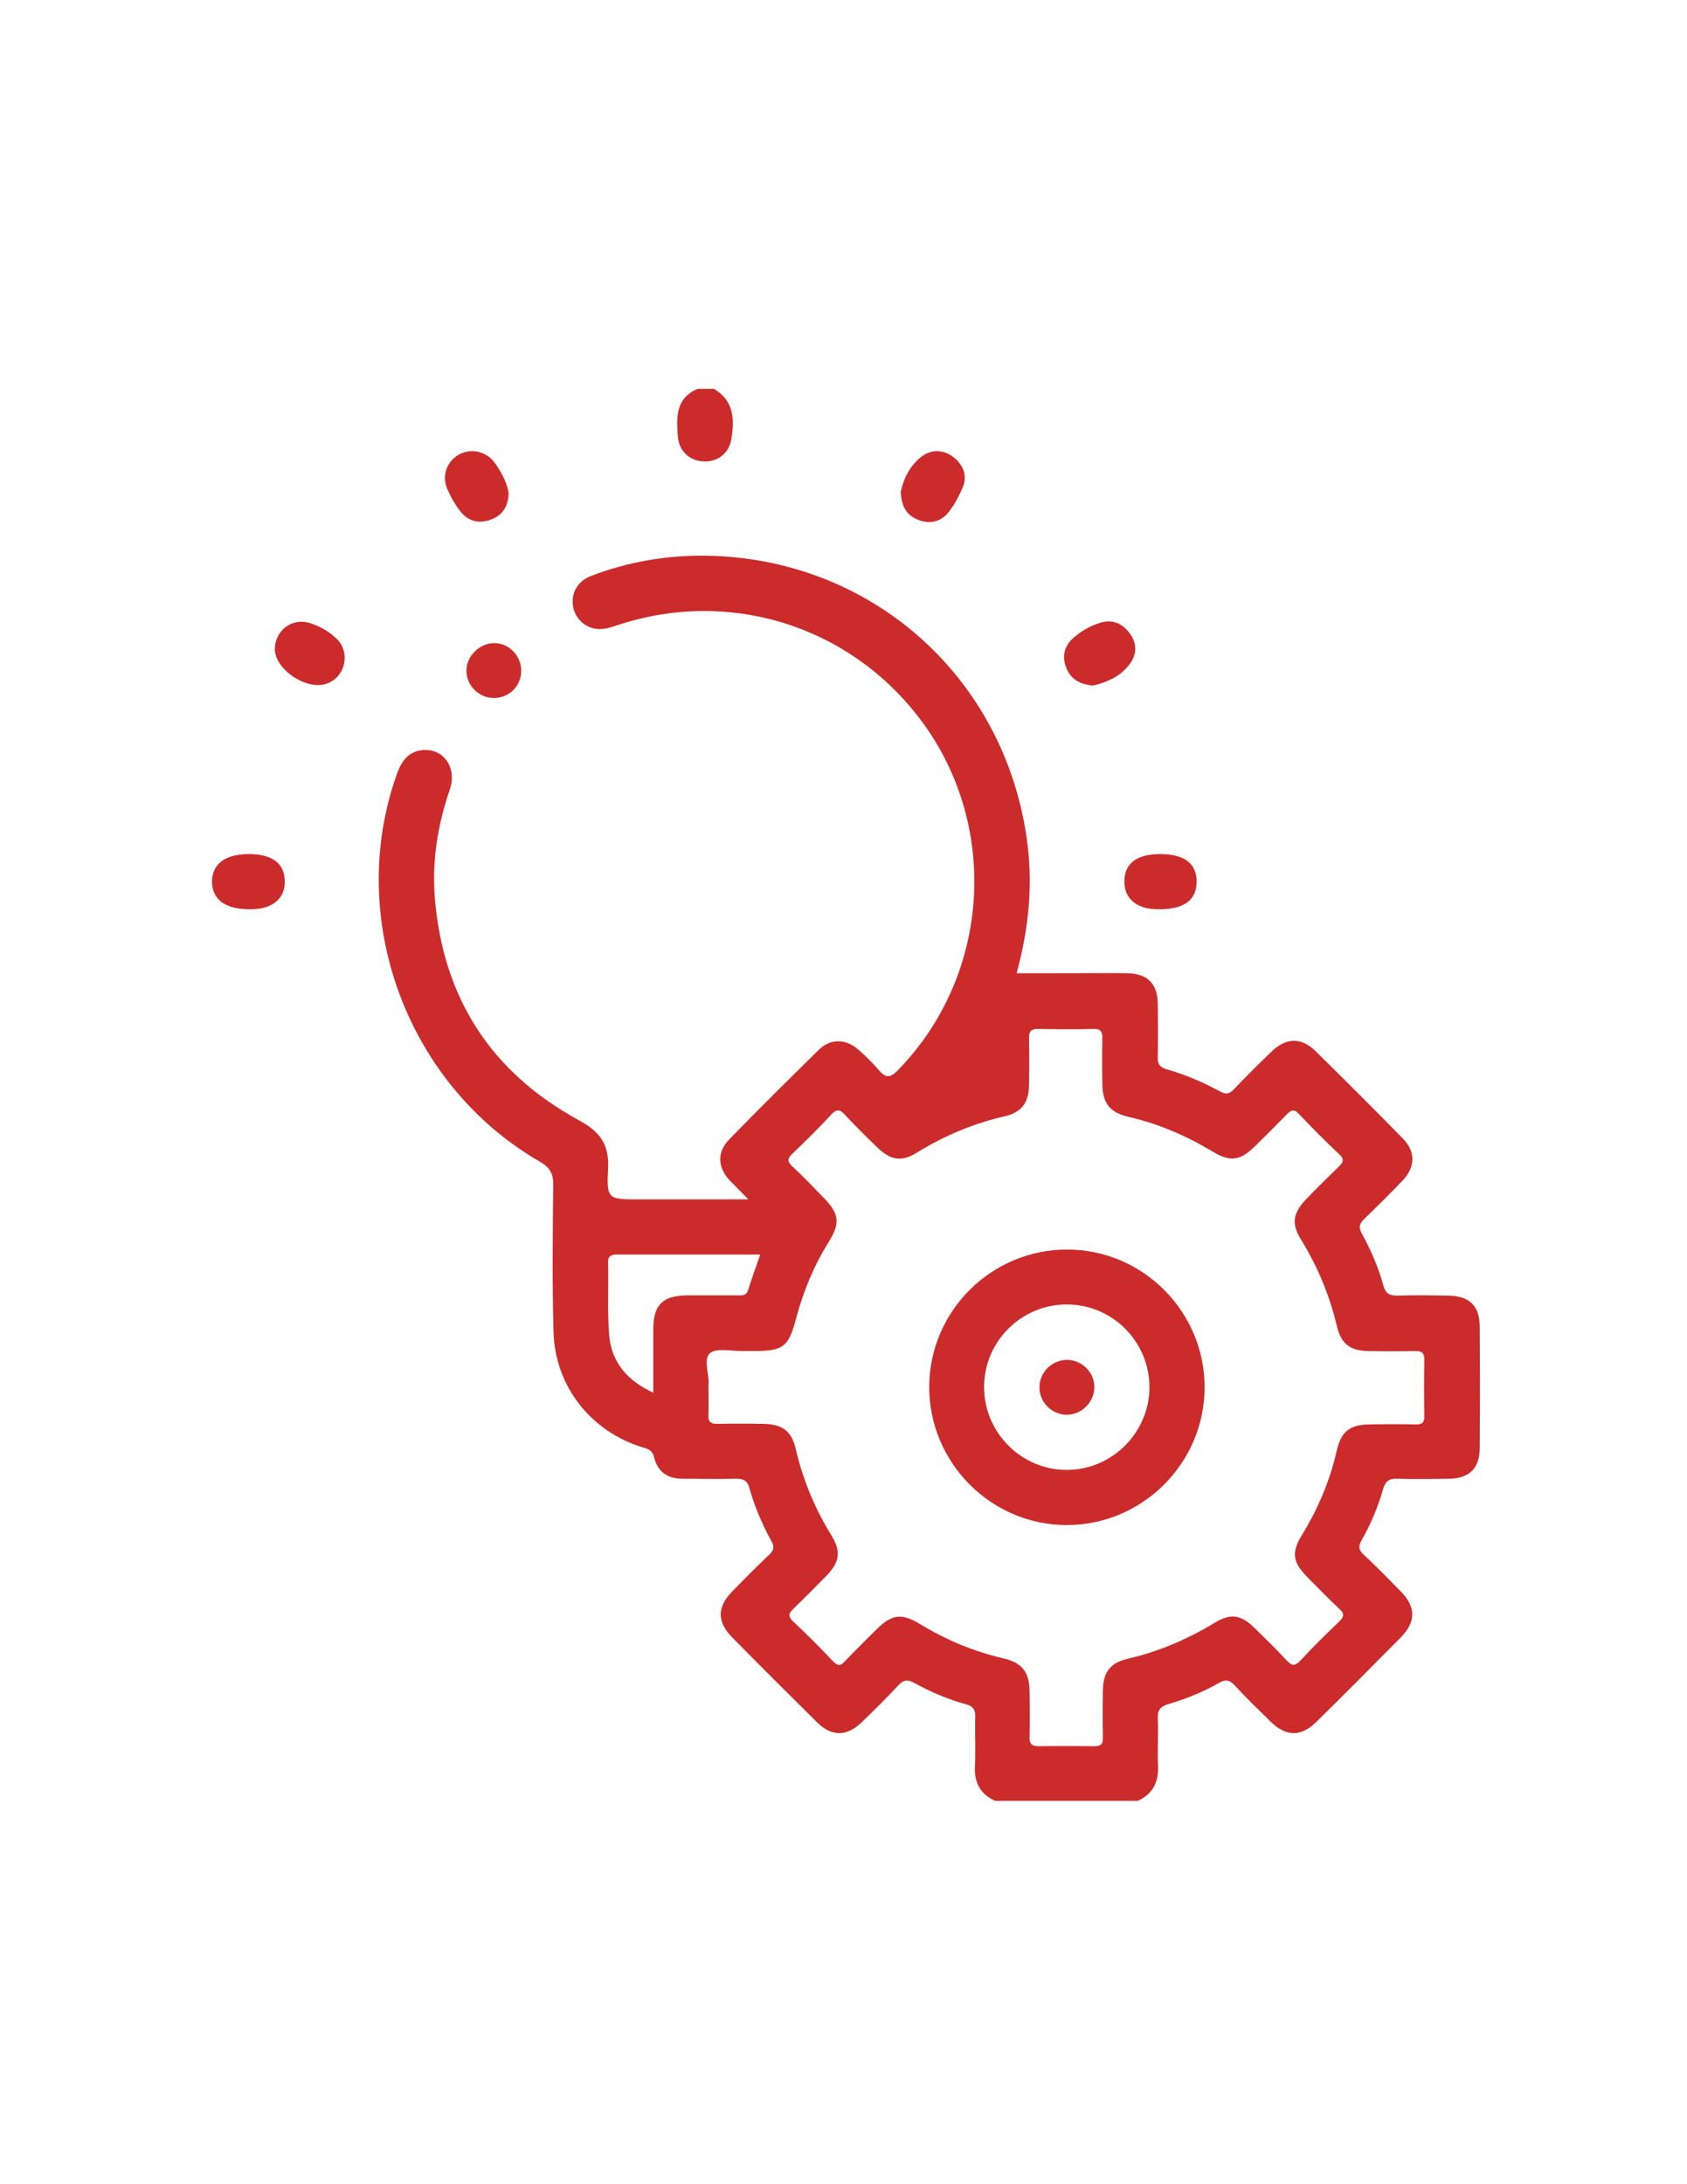 <?xml version="1.0" encoding="UTF-8"?>
<!-- Generator: Adobe Illustrator 27.7.0, SVG Export Plug-In . SVG Version: 6.00 Build 0)  -->
<svg xmlns="http://www.w3.org/2000/svg" xmlns:xlink="http://www.w3.org/1999/xlink" version="1.1" id="Ebene_1" x="0px" y="0px" viewBox="0 0 612 792" style="enable-background:new 0 0 612 792;" xml:space="preserve">
<style type="text/css">
	.st0{fill:#CC2B2C;}
</style>
<g>
	<path class="st0" d="M361,653c-5.5-2.5-7.7-6.8-7.3-12.9c0.3-5.8-0.1-11.7,0.1-17.5c0.1-2.6-0.8-3.9-3.3-4.6   c-6.6-1.8-12.9-4.5-18.9-7.8c-2.2-1.2-3.7-1.2-5.6,0.8c-4.3,4.6-8.8,9.1-13.4,13.5c-5.4,5.2-10.9,5.3-16.2,0   c-10.3-10.2-20.6-20.4-30.8-30.8c-5.5-5.6-5.5-10.9-0.1-16.5c4.4-4.5,8.9-9.1,13.5-13.4c1.8-1.7,2-3,0.8-5.1   c-3.4-6.1-6.1-12.6-8-19.3c-0.7-2.6-2.2-3.2-4.7-3.2c-6.5,0.2-13,0-19.5,0c-5.4,0-9-2.5-10.3-7.7c-0.6-2.5-1.9-3-3.9-3.6   c-19-5.7-32.1-22.2-32.6-42.1c-0.5-17.7-0.3-35.3-0.1-53c0.1-4.2-1.2-6.5-4.9-8.6c-48.3-27.9-70.5-88.3-51.8-140.6   c1.6-4.5,4.1-8.1,9.2-8.6c7.6-0.8,12.7,6.3,10,14.2c-4.3,12.6-6.5,25.5-5.5,38.8c2.8,36.6,20.4,63.9,52.5,81.3   c7.5,4.1,10.8,8.7,10.4,17.2c-0.6,11.4-0.1,11.4,11.2,11.4c12.8,0,25.6,0,39.7,0c-2.8-2.9-4.9-4.9-6.9-7   c-4.3-4.7-4.5-10.2-0.1-14.7c10.7-11,21.6-21.8,32.5-32.5c4.3-4.2,9.8-4.1,14.4-0.1c2.6,2.3,5.2,4.8,7.4,7.4c2.4,2.8,4,3.1,6.9,0.1   c34-34.8,37.2-90.1,7.2-128.5c-25.9-33.2-69-46.2-108.9-32.9c-2.5,0.8-5,1.7-7.8,1.3c-4.4-0.6-7.9-4.2-8.4-8.7   c-0.5-4.6,1.9-8.7,6.7-10.5c13.4-5.1,27.3-7.5,41.6-7.3c59.6,0.8,108.1,43.6,116.4,102.7c2.3,16.2,0.8,32.2-3.7,48.7   c5.6,0,10.8,0,16,0c8,0,16-0.1,24,0c7.4,0.1,11.1,3.7,11.2,11c0.1,6.5,0.1,13,0,19.5c-0.1,2.4,0.8,3.6,3.1,4.3   c6.9,1.9,13.5,4.8,19.8,8.2c2.1,1.1,3.2,0.6,4.7-0.9c4.5-4.7,9.1-9.3,13.8-13.8c5.2-5,10.7-5.1,15.8-0.1   c10.6,10.4,21.1,20.9,31.5,31.5c4.9,4.9,4.9,10.4,0.1,15.5c-4.5,4.7-9.1,9.3-13.8,13.8c-1.9,1.8-2.2,3.2-0.9,5.5   c3.3,6,6,12.3,7.8,18.9c0.8,2.8,2.3,3.5,5,3.5c6.2-0.2,12.3-0.1,18.5,0c7.7,0.1,11.4,3.7,11.4,11.3c0.1,14.7,0.1,29.3,0,44   c0,7.3-3.8,11-11.1,11.1c-6.3,0.1-12.7,0.2-19,0c-2.9-0.1-4.1,1-4.9,3.6c-1.9,6.6-4.5,12.9-7.9,18.8c-1.2,2.1-1,3.5,0.8,5.1   c4.6,4.3,9.1,8.9,13.5,13.4c5.5,5.6,5.5,11,0,16.6c-10.2,10.3-20.4,20.6-30.8,30.8c-5.4,5.3-10.8,5.2-16.2,0   c-4.5-4.4-9.1-8.8-13.4-13.5c-1.8-1.9-3.3-2.1-5.5-0.8c-5.8,3.3-12,5.8-18.4,7.7c-2.8,0.8-4,2.1-3.9,5.2c0.3,5.7-0.2,11.3,0.1,17   c0.3,6-1.8,10.3-7.3,12.9C395.7,653,378.3,653,361,653z M257,502.1c0,4.1,0.1,7.5,0,10.8c-0.2,2.7,0.9,3.5,3.4,3.4   c5.5-0.1,11-0.1,16.5,0c6.9,0.1,10.3,2.6,11.8,9.2c2.6,11.1,6.9,21.5,12.9,31.2c3.6,5.9,3.1,9.7-1.9,14.8   c-3.8,3.9-7.7,7.8-11.7,11.7c-1.7,1.6-2.4,2.7-0.3,4.7c5,4.7,9.8,9.5,14.5,14.5c1.7,1.7,2.7,1.8,4.3,0c3.8-4,7.7-7.8,11.6-11.7   c5.5-5.4,9-5.8,15.5-1.9c9.5,5.8,19.5,10,30.3,12.5c6.9,1.6,9.5,4.9,9.6,12c0.1,5.5,0.1,11,0,16.5c-0.1,2.7,0.9,3.4,3.5,3.4   c6.7-0.1,13.3-0.1,20,0c2.4,0,3.2-0.9,3.1-3.2c-0.1-5.7-0.1-11.3,0-17c0.1-6.6,2.6-10,8.9-11.5c11.3-2.6,21.8-7.1,31.7-13.1   c5.7-3.5,9.5-2.9,14.3,1.8c3.9,3.8,7.9,7.7,11.6,11.7c1.8,1.9,2.9,2.6,5.1,0.3c4.5-4.9,9.3-9.6,14.1-14.2c1.9-1.8,2-2.9,0-4.7   c-4-3.7-7.8-7.7-11.7-11.6c-5.2-5.3-5.6-8.9-1.8-15.1c5.9-9.6,10.2-19.8,12.7-30.8c1.6-6.9,4.9-9.3,12.1-9.3c5.5-0.1,11-0.1,16.5,0   c2.4,0.1,3.2-0.8,3.1-3.2c-0.1-6.7-0.1-13.3,0-20c0.1-2.6-0.8-3.5-3.4-3.4c-5.7,0.1-11.3,0.1-17,0c-6.4-0.1-9.7-2.6-11.2-8.6   c-2.7-11.5-7.1-22.1-13.3-32.1c-3.3-5.4-2.7-9.3,1.7-14c3.9-4.1,8-8.1,12-12c1.6-1.6,2.5-2.7,0.3-4.7c-5-4.7-9.8-9.5-14.5-14.5   c-2-2.2-3.1-1.3-4.7,0.3c-3.7,3.8-7.5,7.6-11.3,11.3c-5.5,5.4-9,5.8-15.5,1.9c-9.5-5.7-19.5-10-30.3-12.5c-6.9-1.6-9.5-4.9-9.6-12   c-0.1-5.5-0.1-11,0-16.5c0.1-2.6-0.8-3.5-3.4-3.4c-6.7,0.2-13.3,0.1-20,0c-2.4,0-3.2,0.8-3.2,3.2c0.1,5.7,0.1,11.3,0,17   c-0.1,6.6-2.6,10-8.9,11.5c-11.3,2.6-21.8,7-31.7,13.1c-5.6,3.5-9.5,2.9-14.4-1.8c-4-3.8-7.9-7.7-11.6-11.7   c-1.8-1.9-2.9-2.6-5.1-0.3c-4.5,4.9-9.3,9.6-14.1,14.2c-1.9,1.8-2,2.9,0,4.7c3.9,3.6,7.6,7.5,11.3,11.3c5.6,5.7,6.1,9.2,1.9,15.9   c-5.4,8.7-9.3,18-11.9,27.9c-2.7,10.2-4.6,11.8-15.2,11.8c-1.3,0-2.7,0-4,0c-4.1,0.1-9.6-1.3-12.1,0.8   C255,493,257.5,498.7,257,502.1z M237,505c0-8.1,0-15.5,0-23c0-8.9,3.4-12.2,12.4-12.3c6,0,12,0,18,0c1.6,0,3.3,0.3,4-1.9   c1.3-4.2,2.8-8.3,4.4-12.9c-17.7,0-34.8,0-51.9,0c-2.2,0-3.4,0.5-3.3,3c0.2,8.8-0.3,17.7,0.4,26.4C221.9,494,227.5,500.6,237,505z"></path>
	<path class="st0" d="M259,141c7.3,4.3,7.5,11.2,6.3,18.3c-0.9,5.3-5.2,8.4-10.4,8c-4.9-0.3-8.6-3.9-9-9c-0.5-6.9-0.9-13.9,7.2-17.3   C255,141,257,141,259,141z"></path>
	<path class="st0" d="M396.5,248.6c-5.2-0.5-8.3-2.6-9.8-6.8c-1.5-4-0.5-7.6,2.6-10.4c2.8-2.5,6.2-4.5,9.9-5.6   c4.1-1.3,7.6,0.1,10.2,3.3c2.7,3.2,3.3,7.1,1.1,10.7C407.2,245.1,401.6,247.4,396.5,248.6z"></path>
	<path class="st0" d="M90.3,309.7c8.4,0,12.9,3.3,13,9.7c0.2,6.3-4.3,10.2-12,10.3c-9.3,0.2-14.3-3.3-14.4-10   C77,313.2,81.7,309.7,90.3,309.7z"></path>
	<path class="st0" d="M184.5,179.2c-0.2,4.4-2.2,7.7-6.4,9.2c-4.3,1.6-8.3,0.7-11.2-3.1c-1.9-2.5-3.5-5.3-4.7-8.2   c-2-4.6-0.1-9.6,4-12.1c4.1-2.5,9.5-1.6,12.7,2.1C181.7,170.4,184.5,176.3,184.5,179.2z"></path>
	<path class="st0" d="M326.8,178.2c1-4.6,3.3-9.6,7.9-12.9c3.7-2.6,8-2.2,11.6,0.8c3.3,2.8,4.7,6.6,2.9,10.8c-1.3,3-2.9,6-4.9,8.6   c-2.8,3.7-6.9,4.7-11.2,3C329,186.9,326.9,183.7,326.8,178.2z"></path>
	<path class="st0" d="M99.7,235.4c0-6.7,6.2-11.5,12.6-9.5c3.7,1.1,7.1,3.1,9.8,5.7c5.2,5,3.2,14-3.6,16.3   C111.3,250.5,99.8,242.8,99.7,235.4z"></path>
	<path class="st0" d="M421,309.7c8.7,0,13.2,3.5,13.1,10.1c-0.1,6.8-4.8,10.1-14.4,9.9c-7.6-0.1-12-4.1-11.8-10.4   C408.1,312.9,412.5,309.7,421,309.7z"></path>
	<path class="st0" d="M189.1,243.5c-0.2,5.5-4.5,9.6-10,9.6c-5.5,0-10.1-4.8-9.9-10.2c0.2-5.2,4.9-9.7,10.1-9.7   C184.8,233.2,189.2,237.9,189.1,243.5z"></path>
	<path class="st0" d="M437,503.2c-0.1,27.4-22.6,49.8-50,49.8c-27.6,0-50.1-22.8-49.9-50.4c0.2-27.4,22.8-49.7,50.3-49.5   C414.7,453.2,437.1,475.7,437,503.2z M387,533c16.4,0,29.9-13.5,30-29.9c0-16.5-13.3-30-29.8-30.1c-16.7-0.1-30.3,13.5-30.2,30.1   C357.1,519.6,370.6,533,387,533z"></path>
	<path class="st0" d="M387,513c-5.5,0-10.1-4.7-9.9-10.2c0.1-5.3,4.6-9.7,10-9.7c5.5,0,10.1,4.7,9.9,10.2   C396.8,508.6,392.3,513,387,513z"></path>
</g>
</svg>

